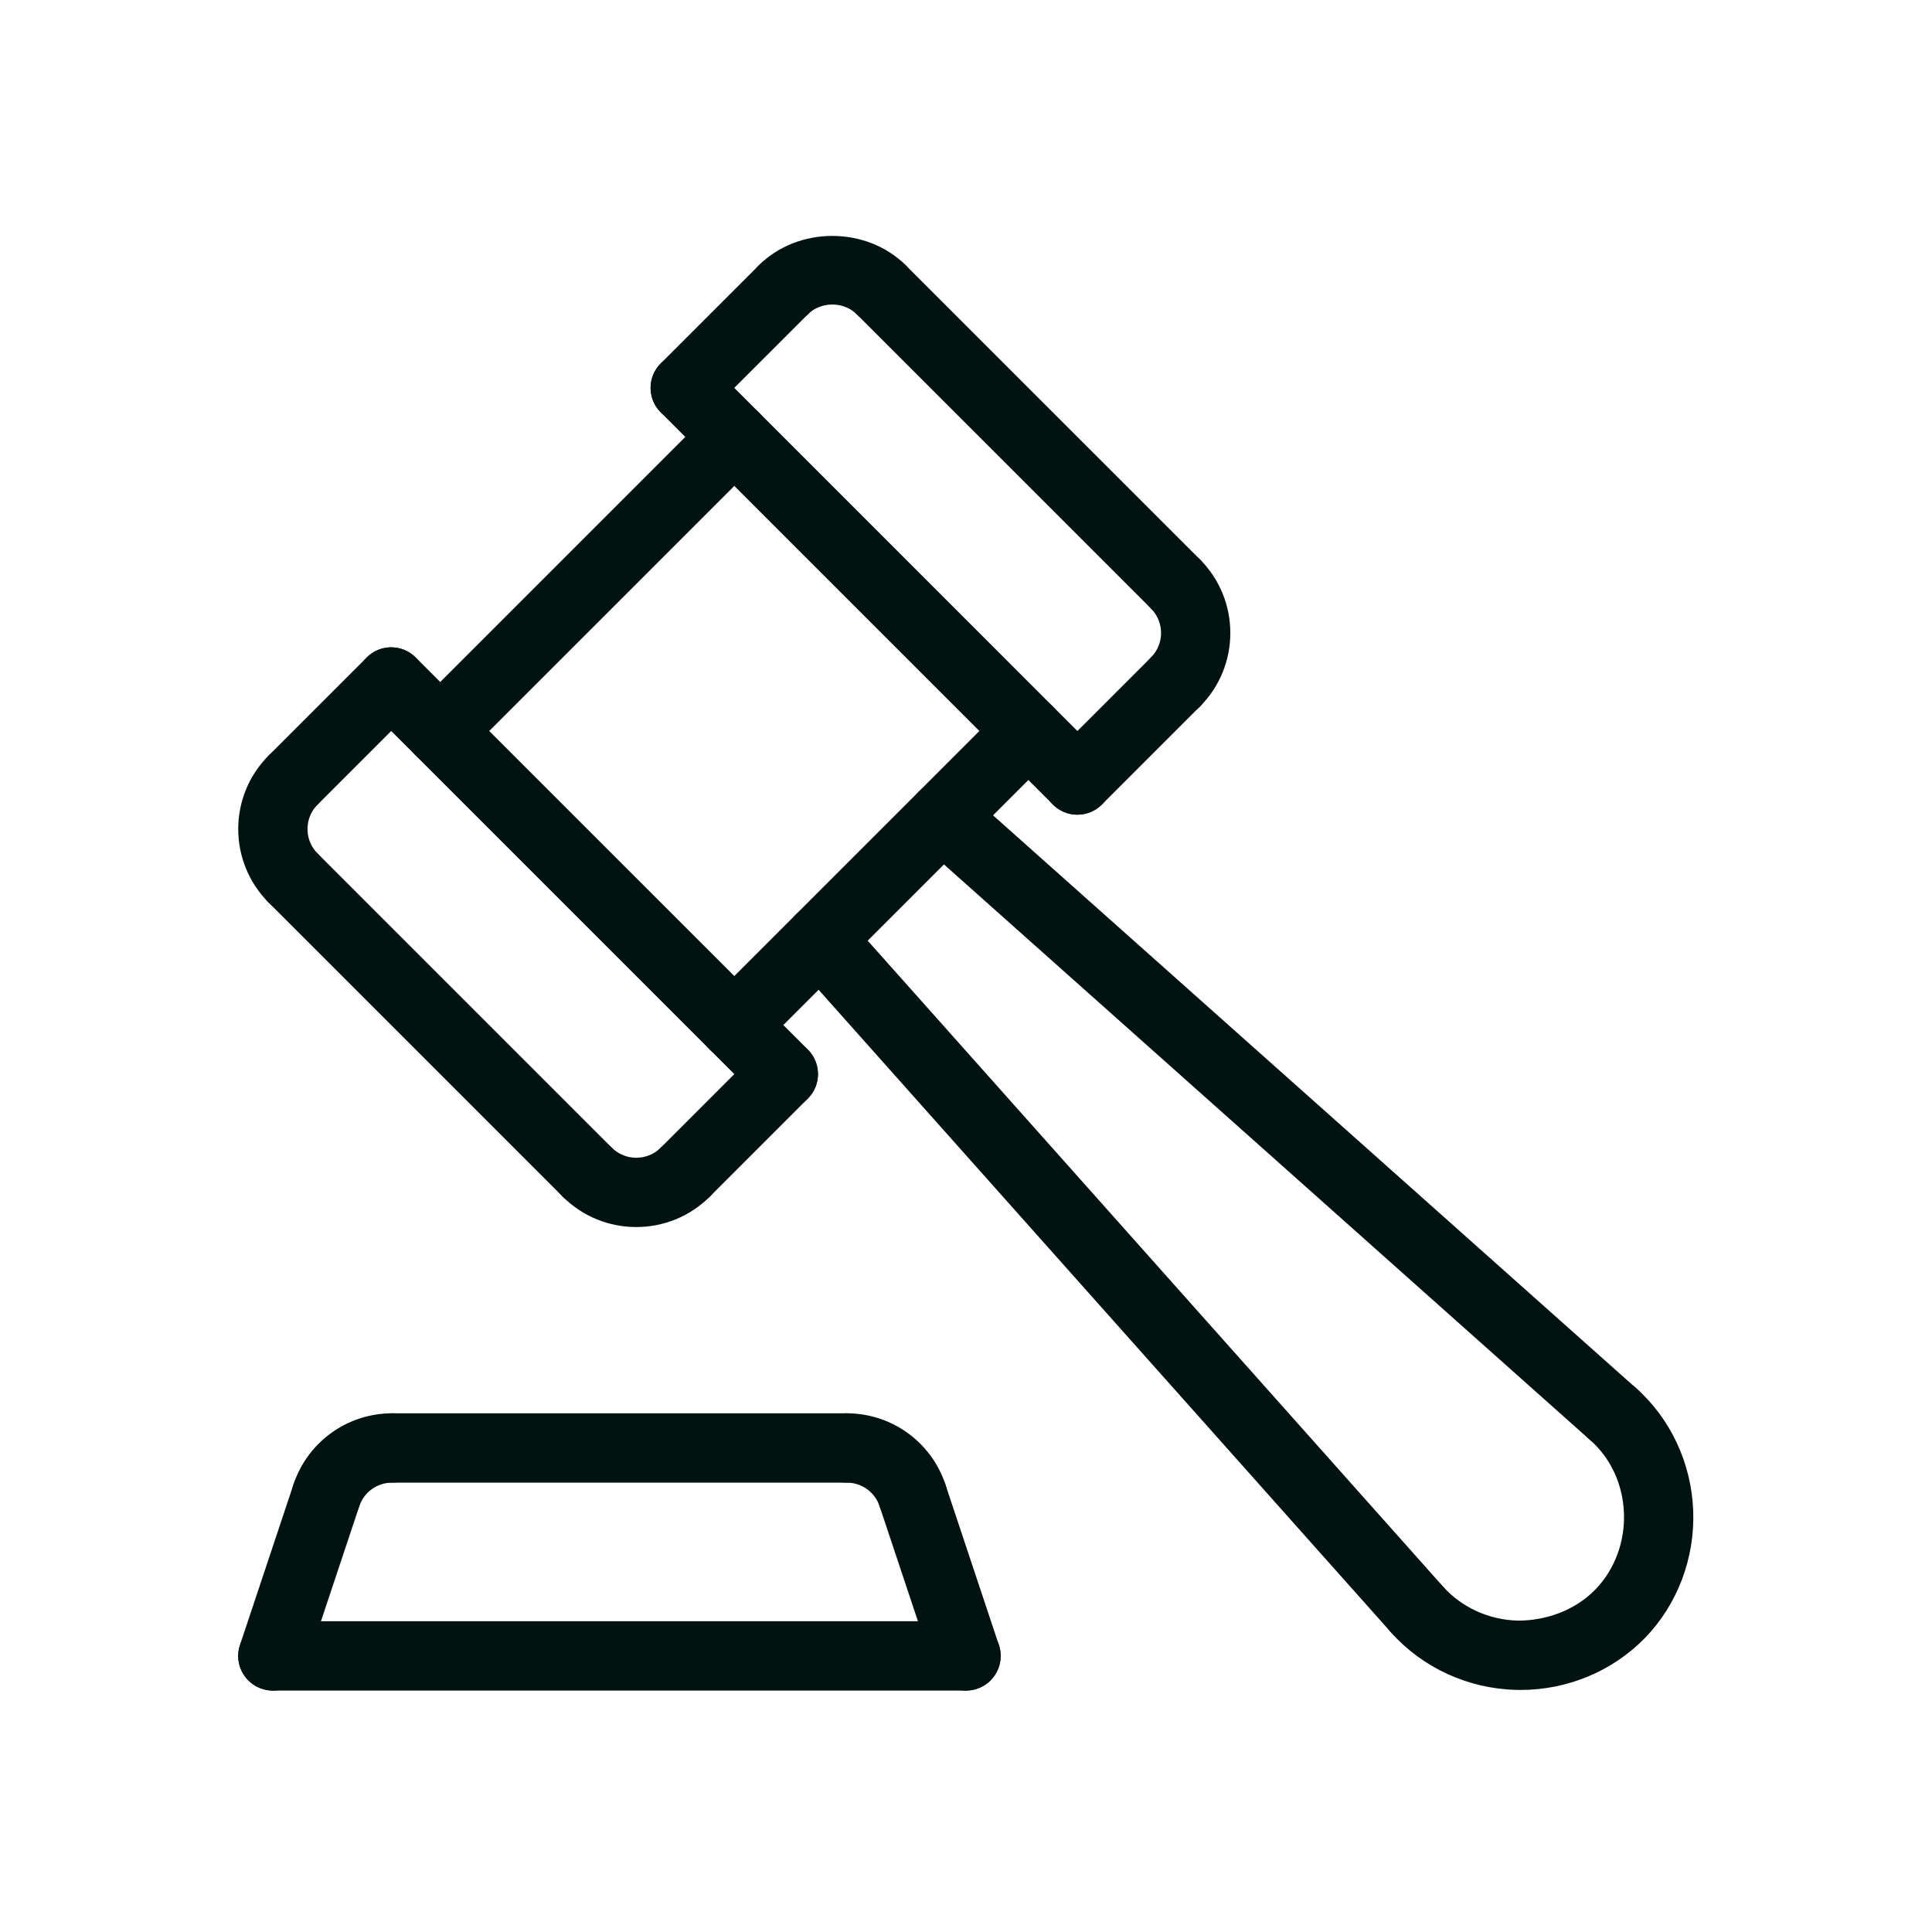 <svg width="101" height="101" viewBox="0 0 101 101" fill="none" xmlns="http://www.w3.org/2000/svg">
<path d="M17.061 79.984C16.871 79.984 16.679 79.954 16.489 79.89C15.54 79.573 15.027 78.548 15.344 77.598C16.085 75.377 18.156 73.884 20.499 73.884C21.499 73.884 22.311 74.694 22.311 75.696C22.311 76.698 21.499 77.508 20.499 77.508C19.718 77.508 19.026 78.004 18.779 78.747C18.527 79.506 17.819 79.984 17.061 79.984Z" fill="#001311"/>
<path d="M14.264 88.379C14.075 88.379 13.881 88.349 13.691 88.285C12.742 87.97 12.229 86.945 12.546 85.993L15.344 77.599C15.659 76.651 16.683 76.135 17.636 76.454C18.585 76.769 19.098 77.794 18.781 78.746L15.983 87.14C15.729 87.899 15.023 88.379 14.264 88.379Z" fill="#001311"/>
<path d="M44.268 77.508H20.499C19.499 77.508 18.688 76.698 18.688 75.696C18.688 74.694 19.499 73.884 20.499 73.884H44.266C45.266 73.884 46.078 74.694 46.078 75.696C46.078 76.698 45.268 77.508 44.268 77.508Z" fill="#001311"/>
<path d="M47.704 79.984C46.944 79.984 46.238 79.504 45.984 78.745C45.738 78.004 45.047 77.508 44.267 77.508C43.266 77.508 42.455 76.698 42.455 75.696C42.455 74.694 43.266 73.884 44.267 73.884C46.609 73.884 48.682 75.377 49.423 77.6C49.74 78.548 49.227 79.575 48.278 79.892C48.086 79.955 47.894 79.984 47.704 79.984Z" fill="#001311"/>
<path d="M50.502 88.38C49.742 88.38 49.036 87.9 48.782 87.14L45.984 78.746C45.667 77.796 46.18 76.769 47.13 76.454C48.084 76.135 49.105 76.65 49.422 77.599L52.219 85.993C52.534 86.943 52.023 87.97 51.074 88.285C50.884 88.349 50.69 88.38 50.502 88.38Z" fill="#001311"/>
<path d="M50.502 88.379H14.264C13.264 88.379 12.452 87.569 12.452 86.567C12.452 85.565 13.264 84.755 14.264 84.755H50.502C51.502 84.755 52.314 85.565 52.314 86.567C52.314 87.569 51.502 88.379 50.502 88.379Z" fill="#001311"/>
<path d="M79.489 88.347C79.421 88.347 79.35 88.345 79.279 88.343C76.761 88.287 74.373 87.193 72.726 85.345C72.061 84.598 72.128 83.451 72.874 82.786C73.619 82.12 74.762 82.187 75.433 82.935C76.413 84.035 77.844 84.687 79.363 84.722C80.861 84.722 82.354 84.165 83.39 83.107C84.405 82.069 84.952 80.61 84.896 79.105C84.838 77.592 84.206 76.229 83.115 75.267C82.365 74.606 82.292 73.461 82.954 72.71C83.617 71.957 84.76 71.888 85.51 72.549C87.328 74.151 88.422 76.49 88.516 78.969C88.611 81.462 87.688 83.892 85.985 85.638C84.296 87.367 81.941 88.347 79.489 88.347Z" fill="#001311"/>
<path d="M74.079 85.952C73.581 85.952 73.085 85.747 72.726 85.345L41.518 50.31C40.851 49.563 40.918 48.418 41.667 47.752C42.415 47.089 43.56 47.156 44.225 47.9L75.433 82.935C76.098 83.681 76.031 84.826 75.284 85.493C74.938 85.799 74.509 85.952 74.079 85.952Z" fill="#001311"/>
<path d="M84.311 75.722C83.882 75.722 83.451 75.57 83.106 75.264L48.072 44.054C47.323 43.387 47.258 42.242 47.923 41.496C48.586 40.749 49.735 40.684 50.481 41.347L85.516 72.557C86.263 73.224 86.33 74.369 85.665 75.115C85.306 75.516 84.811 75.722 84.311 75.722Z" fill="#001311"/>
<path d="M23.014 40.026C22.55 40.026 22.086 39.849 21.733 39.495C21.024 38.787 21.024 37.642 21.733 36.934L37.107 21.56C37.815 20.851 38.96 20.851 39.669 21.56C40.377 22.268 40.377 23.413 39.669 24.122L24.295 39.495C23.94 39.851 23.476 40.026 23.014 40.026Z" fill="#001311"/>
<path d="M38.385 55.401C37.921 55.401 37.457 55.224 37.104 54.87C36.396 54.162 36.396 53.017 37.104 52.309L52.478 36.935C53.186 36.226 54.331 36.226 55.04 36.935C55.748 37.643 55.748 38.788 55.04 39.497L39.666 54.87C39.313 55.224 38.849 55.401 38.385 55.401Z" fill="#001311"/>
<path d="M61.449 32.339C60.985 32.339 60.522 32.161 60.168 31.808L44.793 16.434C44.084 15.726 44.084 14.581 44.793 13.872C45.501 13.164 46.646 13.164 47.355 13.872L62.73 29.246C63.439 29.954 63.439 31.099 62.73 31.808C62.377 32.163 61.913 32.339 61.449 32.339Z" fill="#001311"/>
<path d="M56.323 42.59C55.859 42.59 55.395 42.412 55.042 42.059L34.543 21.559C33.834 20.851 33.834 19.706 34.543 18.997C35.251 18.289 36.396 18.289 37.105 18.997L57.604 39.497C58.313 40.205 58.313 41.35 57.604 42.059C57.251 42.412 56.787 42.59 56.323 42.59Z" fill="#001311"/>
<path d="M35.824 22.089C35.36 22.089 34.896 21.912 34.543 21.558C33.834 20.85 33.834 19.705 34.543 18.996L39.668 13.872C40.377 13.164 41.522 13.164 42.23 13.872C42.939 14.581 42.939 15.726 42.23 16.434L37.105 21.558C36.751 21.912 36.287 22.089 35.824 22.089Z" fill="#001311"/>
<path d="M46.074 16.965C45.61 16.965 45.146 16.788 44.791 16.435C44.108 15.748 42.914 15.748 42.231 16.435C41.522 17.143 40.376 17.143 39.667 16.435C38.959 15.728 38.959 14.581 39.667 13.873C41.722 11.82 45.3 11.82 47.355 13.873C48.062 14.581 48.062 15.728 47.355 16.435C47.002 16.788 46.538 16.965 46.074 16.965Z" fill="#001311"/>
<path d="M56.323 42.59C55.859 42.59 55.395 42.413 55.042 42.059C54.333 41.351 54.333 40.206 55.042 39.497L60.167 34.373C60.876 33.665 62.021 33.665 62.729 34.373C63.438 35.082 63.438 36.227 62.729 36.935L57.604 42.059C57.25 42.413 56.786 42.59 56.323 42.59Z" fill="#001311"/>
<path d="M61.45 37.464C60.986 37.464 60.523 37.286 60.169 36.934C59.461 36.226 59.461 35.081 60.167 34.371C60.874 33.664 60.874 32.515 60.167 31.809C59.461 31.098 59.461 29.953 60.169 29.245C60.878 28.54 62.025 28.538 62.733 29.247C64.847 31.367 64.847 34.813 62.733 36.933C62.38 37.288 61.914 37.464 61.45 37.464Z" fill="#001311"/>
<path d="M40.95 57.963C40.486 57.963 40.022 57.785 39.669 57.432L19.169 36.932C18.461 36.224 18.461 35.079 19.169 34.37C19.878 33.662 21.023 33.662 21.731 34.37L42.231 54.868C42.939 55.577 42.939 56.722 42.231 57.43C41.877 57.785 41.413 57.963 40.95 57.963Z" fill="#001311"/>
<path d="M30.699 63.089C30.235 63.089 29.772 62.911 29.418 62.558L14.044 47.184C13.336 46.476 13.336 45.331 14.044 44.622C14.753 43.914 15.898 43.914 16.607 44.622L31.98 59.996C32.689 60.704 32.689 61.849 31.98 62.558C31.627 62.911 31.163 63.089 30.699 63.089Z" fill="#001311"/>
<path d="M15.325 42.59C14.862 42.59 14.398 42.413 14.044 42.059C13.336 41.351 13.336 40.206 14.044 39.497L19.169 34.373C19.877 33.665 21.022 33.665 21.73 34.373C22.439 35.082 22.439 36.227 21.73 36.935L16.607 42.059C16.253 42.413 15.789 42.59 15.325 42.59Z" fill="#001311"/>
<path d="M15.325 47.715C14.861 47.715 14.397 47.537 14.044 47.184C11.924 45.064 11.924 41.616 14.044 39.496C14.752 38.788 15.898 38.788 16.606 39.496C17.314 40.205 17.314 41.35 16.606 42.058C16.264 42.401 16.075 42.855 16.075 43.339C16.075 43.825 16.264 44.28 16.606 44.622C17.314 45.33 17.314 46.476 16.606 47.184C16.253 47.537 15.789 47.715 15.325 47.715Z" fill="#001311"/>
<path d="M35.824 63.09C35.36 63.09 34.896 62.912 34.543 62.559C33.834 61.851 33.834 60.705 34.543 59.997L39.668 54.871C40.377 54.163 41.522 54.163 42.23 54.871C42.939 55.58 42.939 56.725 42.23 57.433L37.105 62.559C36.751 62.912 36.287 63.09 35.824 63.09Z" fill="#001311"/>
<path d="M33.261 64.147C31.869 64.147 30.478 63.618 29.418 62.558C28.71 61.852 28.71 60.705 29.418 59.996C30.127 59.288 31.273 59.288 31.982 59.996C32.688 60.701 33.837 60.701 34.544 59.996C35.252 59.288 36.399 59.288 37.108 59.996C37.814 60.705 37.814 61.852 37.108 62.558C36.044 63.618 34.653 64.147 33.261 64.147Z" fill="#001311"/>
</svg>
